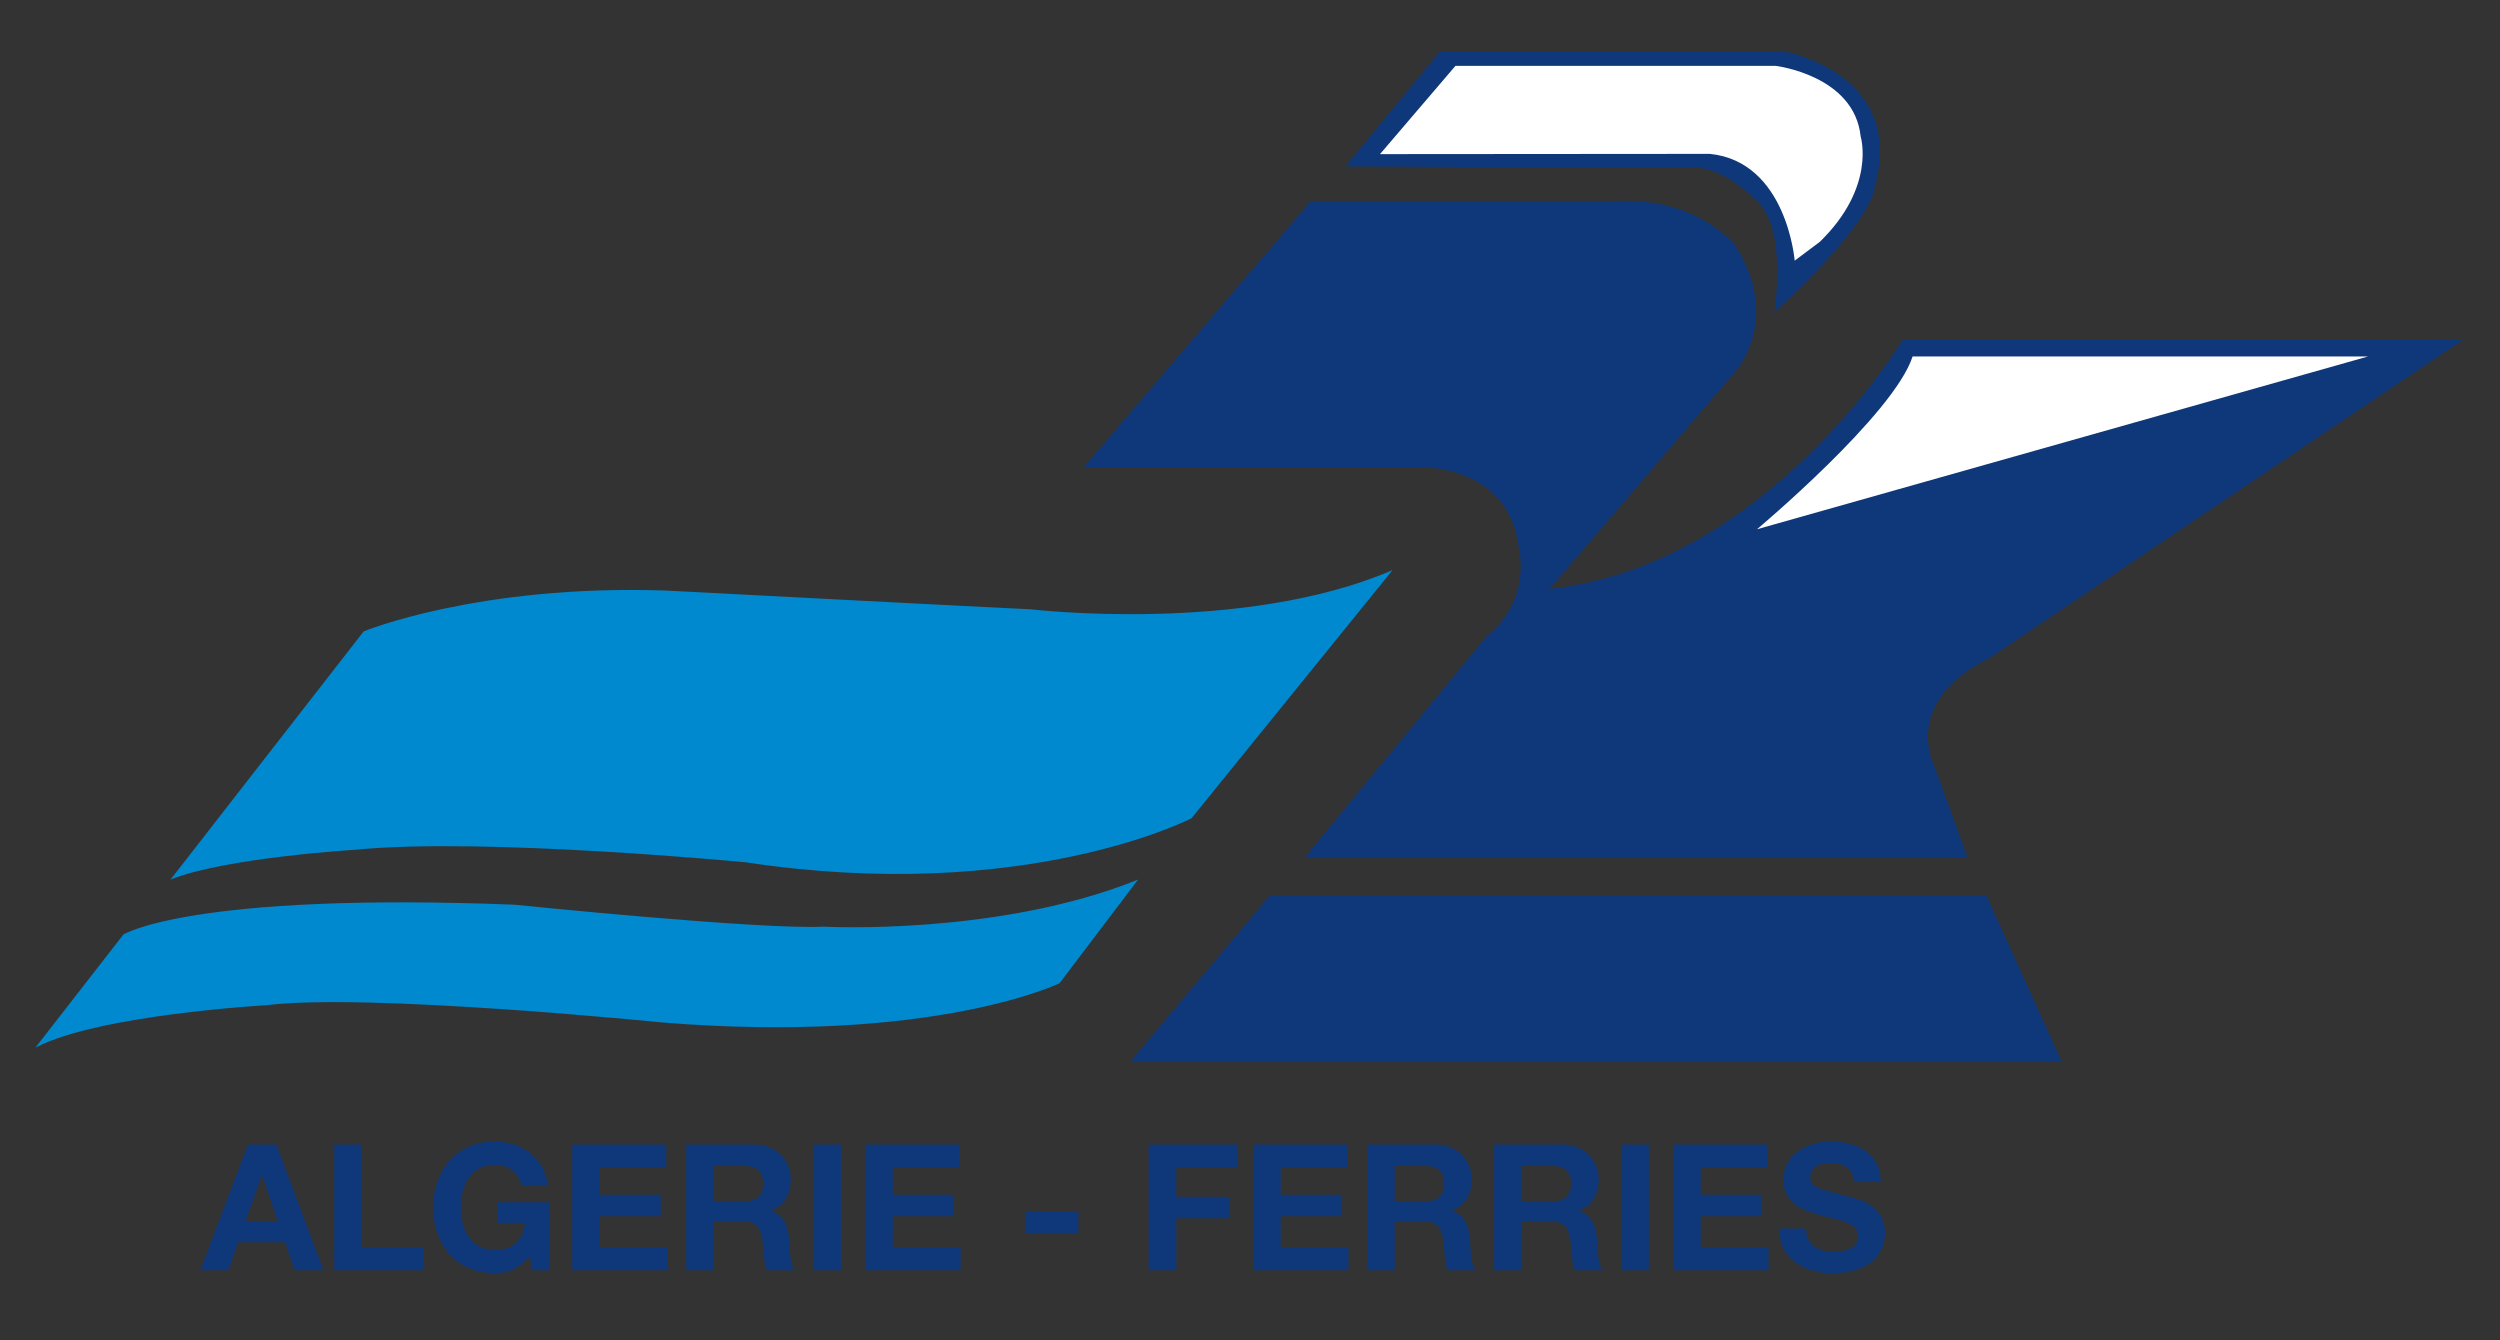 <svg xmlns="http://www.w3.org/2000/svg" xmlns:xlink="http://www.w3.org/1999/xlink" width="138.25" height="74.107" xml:space="preserve"><rect width="100%" height="100%" fill="#333333" stroke="none"/><defs><path id="a" d="M1.962 2.864H136.25v71.244H1.962z"/></defs><clipPath id="b"><use xlink:href="#a" overflow="visible"/></clipPath><path clip-path="url(#b)" fill-rule="evenodd" clip-rule="evenodd" fill="#0089CF" d="m9.431 48.639 10.683-13.726s6.342-2.605 16.677-2.256c0 0 18.33.955 20.24 1.04 0 0 11.728 1.391 19.979-2.171L65.892 45.25s-9.208 4.777-24.669 2.433c0 0-14.505-1.39-21.542-.694 0-.001-7.21.433-10.25 1.65M6.825 51.678s3.734-2.347 21.628-1.648c0 0 13.552 1.389 17.112 1.215 0 0 9.642.52 17.372-2.605l-4.343 5.733s-6.949 3.386-21.977 2.169c0 0-16.328-1.648-21.888-.954 0 0-9.293.521-12.77 2.345l4.866-6.255z"/><path clip-path="url(#b)" fill-rule="evenodd" clip-rule="evenodd" fill="#0F387A" d="M70.234 49.508h39.608l4.171 9.206h-51.51zM72.145 47.422h36.657l-1.825-5.039s-1.91-3.56 3.04-5.992l26.233-17.632h-31.012s-7.47 12.508-19.543 13.81L95.859 20.67s2.778-2.867.086-7.123c0 0-2.085-2.605-6.429-2.433H72.493L59.896 25.879h19.285s4.256.174 4.777 4.256c0 0 .867 2.954-1.737 5.04L72.145 47.422z"/><path clip-path="url(#b)" fill="#FFF" d="M97.161 29.268s7.563-6.339 8.606-9.555h25.185l-33.791 9.555z"/><path clip-path="url(#b)" fill-rule="evenodd" clip-rule="evenodd" fill="#0F387A" d="m74.402 9.203 5.212-6.341h19.109s6.691 1.214 4.952 7.47c0 0 .089 1.738-5.558 6.948 0 0 .781-4.688-1.044-6.254 0 0-1.91-1.91-3.474-1.736l-19.197-.087z"/><path clip-path="url(#b)" fill="#FFF" d="m76.314 8.523 4.171-4.879h17.718s4.344.521 4.692 3.909c0 0 .867 2.779-2.26 5.821l-1.389 1.04s-.435-5.472-4.69-5.905l-18.242.014z"/><g><path fill="#0F387A" d="M98.389 67.936c-.018 1.715 1.423 2.474 2.961 2.474 1.89 0 2.892-.954 2.892-2.229 0-1.577-1.558-1.898-2.063-2.024-1.743-.449-2.074-.517-2.074-1.053 0-.584.564-.788 1.052-.788.73 0 1.325.213 1.373 1.052h1.479c0-1.607-1.333-2.24-2.784-2.24-1.258 0-2.601.683-2.601 2.104 0 1.305 1.042 1.704 2.073 1.977 1.023.272 2.065.398 2.065 1.15 0 .71-.819.865-1.354.865-.818 0-1.538-.359-1.538-1.286h-1.481zm-5.867 2.308H97.8V68.96h-3.75v-1.704h3.369v-1.189H94.05v-1.489h3.672v-1.285h-5.2v6.951zm-2.872 0h1.529v-6.952H89.65v6.952zm-5.497-5.765h1.674c.684 0 1.055.292 1.055.964 0 .701-.371.993-1.055.993h-1.674v-1.957zm-1.527 5.765h1.527v-2.716h1.528c.77 0 1.054.32 1.161 1.051.076.556.057 1.227.242 1.665h1.529c-.272-.389-.264-1.208-.294-1.646-.046-.702-.262-1.432-1.012-1.626v-.02c.77-.312 1.101-.926 1.101-1.743 0-1.053-.789-1.918-2.035-1.918h-3.748v6.953zm-5.499-5.765h1.676c.682 0 1.053.292 1.053.964 0 .701-.371.993-1.053.993h-1.676v-1.957zm-1.528 5.765h1.528v-2.716h1.529c.77 0 1.053.32 1.159 1.051.079.556.058 1.227.242 1.665h1.53c-.272-.389-.262-1.208-.292-1.646-.049-.702-.262-1.432-1.014-1.626v-.02c.77-.312 1.101-.926 1.101-1.743 0-1.053-.789-1.918-2.035-1.918h-3.749v6.953zm-6.306 0h5.277V68.96h-3.749v-1.704h3.369v-1.189h-3.369v-1.489h3.672v-1.285h-5.2v6.951zm-5.772 0h1.529v-2.873h2.912v-1.188H65.05v-1.606h3.359v-1.285H63.52v6.952zm-6.822-2.064h2.933v-1.188h-2.933v1.188zm-8.855 2.064h5.279V68.96h-3.75v-1.704h3.37v-1.189h-3.37v-1.489h3.672v-1.285h-5.201v6.951zm-2.87 0h1.529v-6.952h-1.529v6.952zm-5.497-5.765h1.675c.683 0 1.052.292 1.052.964 0 .701-.369.993-1.052.993h-1.675v-1.957zm-1.529 5.765h1.528v-2.716h1.529c.769 0 1.051.32 1.159 1.051.077.556.058 1.227.243 1.665h1.528c-.272-.389-.263-1.208-.292-1.646-.049-.702-.263-1.432-1.014-1.626v-.02c.771-.312 1.101-.926 1.101-1.743 0-1.053-.788-1.918-2.035-1.918h-3.748v6.953zm-6.306 0h5.278V68.96h-3.75v-1.704h3.37v-1.189h-3.37v-1.489h3.672v-1.285h-5.201v6.951zm-2.205 0h.974v-3.758h-2.922v1.138h1.539c-.087.966-.662 1.501-1.655 1.501-1.373 0-1.889-1.17-1.889-2.329 0-1.216.516-2.384 1.889-2.384.72 0 1.295.398 1.471 1.168h1.46c-.166-1.578-1.509-2.454-2.931-2.454-2.152 0-3.418 1.606-3.418 3.67 0 2.007 1.266 3.613 3.418 3.613.672 0 1.373-.262 1.909-.954l.155.789zm-10.952 0h4.917V68.96h-3.389v-5.668h-1.529v6.952zm-4.007-5.239h.019l.877 2.552h-1.802l.906-2.552zm-3.4 5.239h1.548l.546-1.548h2.6l.526 1.548h1.587l-2.601-6.952h-1.568l-2.638 6.952z"/></g></svg>